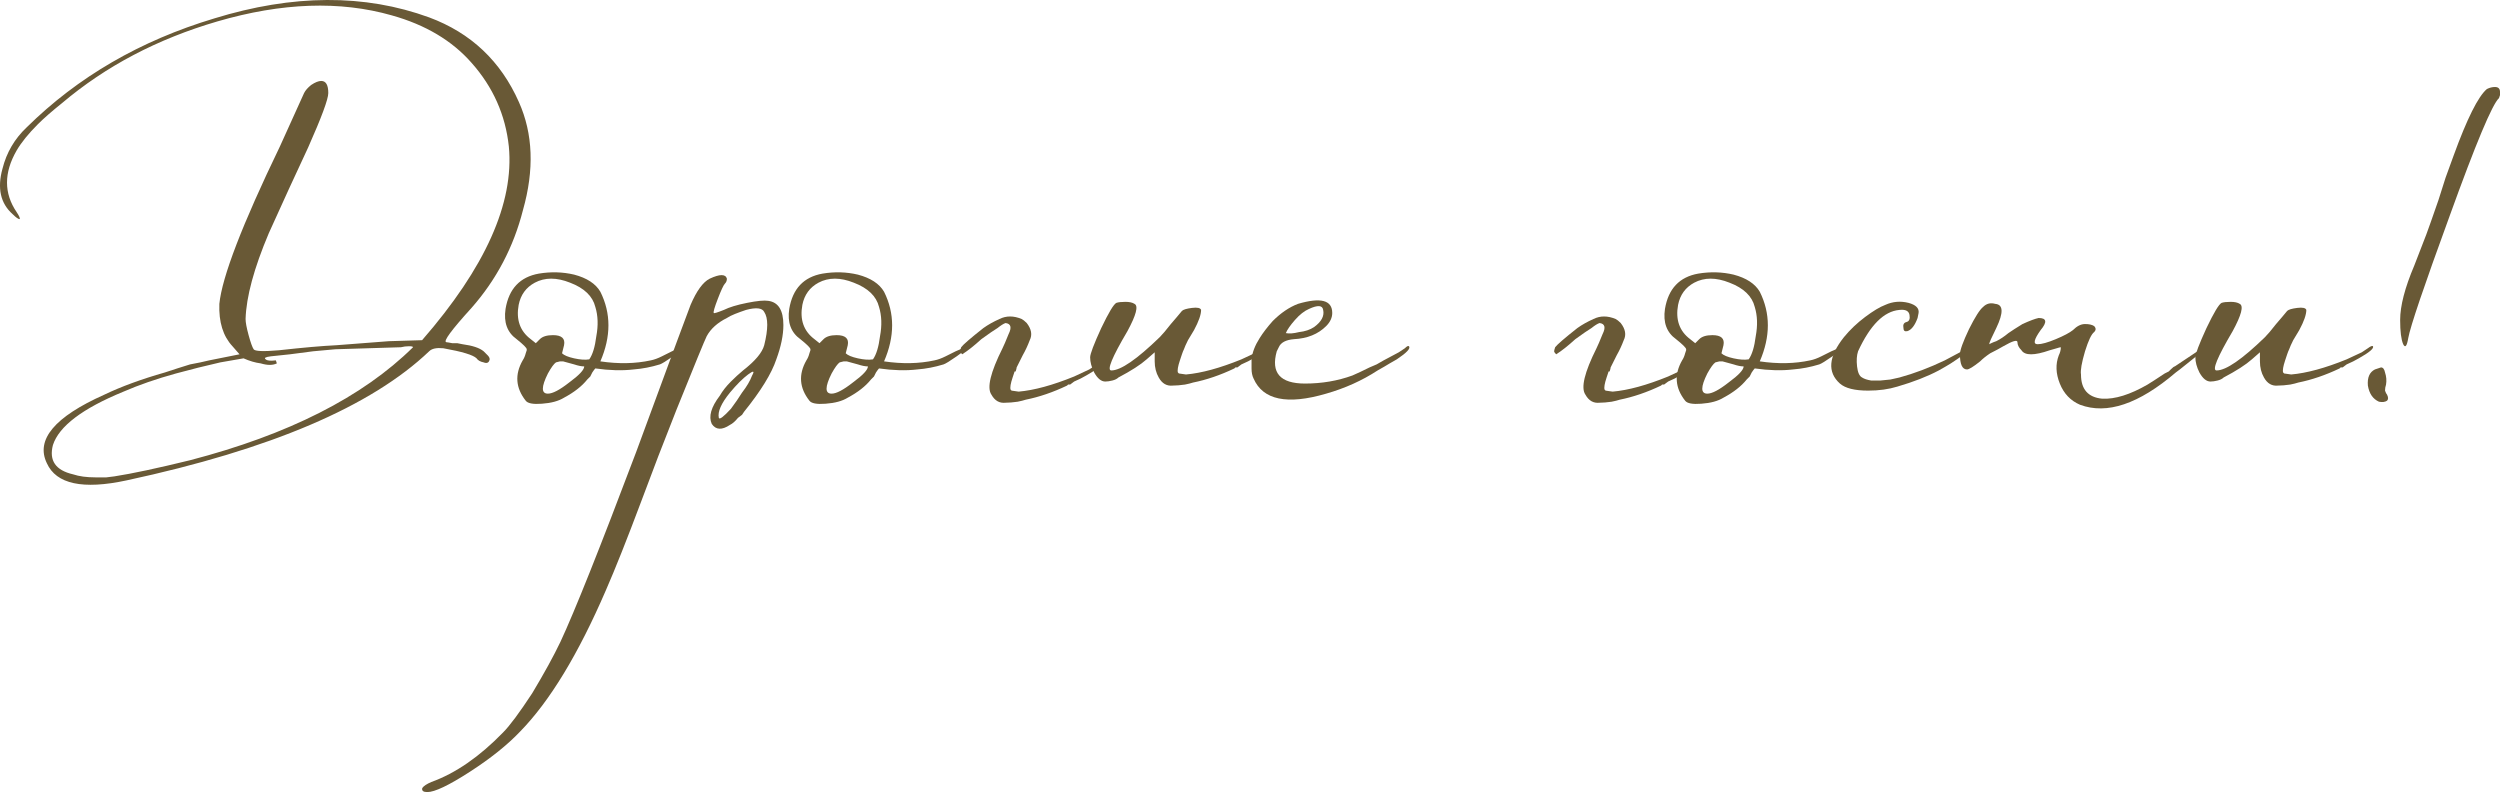 <?xml version="1.0" encoding="UTF-8"?> <svg xmlns="http://www.w3.org/2000/svg" viewBox="0 0 237.93 75.384" fill="none"><path d="M12.044 45.72C7.884 46.616 5.356 46.072 4.46 44.088C3.372 41.848 5.196 39.672 9.932 37.56C11.532 36.792 13.452 36.088 15.692 35.448C16.46 35.192 17.26 34.936 18.092 34.68C18.796 34.552 19.404 34.424 19.916 34.296L22.796 33.72L22.124 32.952C21.228 31.992 20.812 30.648 20.876 28.92C21.132 26.36 23.052 21.368 26.636 13.944L28.94 8.856C29.068 8.6 29.292 8.344 29.612 8.088C29.996 7.832 30.316 7.704 30.572 7.704C31.02 7.704 31.244 8.088 31.244 8.856C31.244 9.432 30.604 11.16 29.324 14.04C28.94 14.872 28.332 16.184 27.5 17.976L25.58 22.2C24.172 25.528 23.436 28.248 23.372 30.36C23.372 30.68 23.468 31.192 23.66 31.896C23.852 32.6 24.012 33.048 24.14 33.24C24.268 33.432 25.068 33.464 26.54 33.336C28.844 33.08 30.668 32.92 32.012 32.856L37.004 32.472L40.172 32.376C46.188 25.464 48.94 19.32 48.428 13.944C48.108 10.936 46.924 8.28 44.876 5.976C43.02 3.864 40.492 2.36 37.292 1.464C32.364 0.056 26.828 0.248 20.684 2.04C14.988 3.704 10.06 6.296 5.9 9.816C4.94 10.584 4.172 11.256 3.596 11.832C2.7 12.728 2.028 13.56 1.58 14.328C0.364 16.44 0.364 18.392 1.58 20.184C1.836 20.568 1.932 20.792 1.868 20.856C1.74 20.856 1.516 20.696 1.196 20.376C0.044 19.352 -0.276 17.912 0.236 16.056C0.62 14.52 1.388 13.208 2.54 12.12C7.404 7.32 13.356 3.864 20.396 1.752C27.884 -0.552 34.7 -0.584 40.844 1.656C44.812 3.128 47.66 5.816 49.388 9.72C50.732 12.728 50.86 16.152 49.772 19.992C48.876 23.512 47.244 26.616 44.876 29.304C42.956 31.416 42.156 32.504 42.476 32.568C42.54 32.568 42.732 32.6 43.052 32.664H43.532L44.012 32.76C44.972 32.888 45.644 33.112 46.028 33.432L46.412 33.816C46.54 33.944 46.604 34.072 46.604 34.2C46.54 34.52 46.348 34.616 46.028 34.488C45.708 34.424 45.484 34.296 45.356 34.104C45.036 33.784 43.98 33.464 42.188 33.144C41.548 33.08 41.1 33.176 40.844 33.432C35.34 38.68 25.74 42.776 12.044 45.72ZM10.892 45.336C12.556 45.08 14.956 44.568 18.092 43.8C27.436 41.368 34.508 37.784 39.308 33.048C39.308 32.984 39.18 32.952 38.924 32.952C38.668 32.952 38.412 32.984 38.156 33.048L31.916 33.24L29.804 33.432L27.596 33.72L25.772 33.912C25.26 33.976 25.1 34.072 25.292 34.2C25.42 34.328 25.74 34.36 26.252 34.296L26.348 34.584C25.964 34.776 25.452 34.776 24.812 34.584C24.3 34.52 23.756 34.36 23.18 34.104L20.972 34.488C19.564 34.808 18.156 35.16 16.748 35.544C14.892 36.056 13.228 36.632 11.756 37.272C7.852 38.872 5.612 40.568 5.036 42.36C4.652 43.832 5.292 44.76 6.956 45.144C7.532 45.336 8.236 45.432 9.068 45.432H10.124L10.892 45.336Z" fill="#695936"></path><path d="M50.034 38.136C49.074 36.92 48.978 35.64 49.746 34.296C49.874 34.104 49.97 33.88 50.034 33.624L50.13 33.336V33.24C50.13 33.112 49.81 32.792 49.17 32.28C48.274 31.64 47.922 30.68 48.114 29.4C48.434 27.48 49.49 26.36 51.282 26.04C52.434 25.848 53.554 25.88 54.642 26.136C55.858 26.456 56.69 27 57.138 27.768C58.162 29.816 58.162 32.024 57.138 34.392C58.866 34.648 60.466 34.616 61.938 34.296C62.258 34.232 62.61 34.104 62.994 33.912L63.954 33.432C64.658 33.112 65.01 33.016 65.01 33.144C65.01 33.208 64.69 33.464 64.05 33.912C63.41 34.36 62.994 34.616 62.802 34.68C61.97 34.936 61.138 35.096 60.306 35.16C59.218 35.288 58.002 35.256 56.658 35.064C56.594 35.128 56.498 35.256 56.37 35.448L56.178 35.832L55.89 36.12C55.378 36.76 54.642 37.336 53.682 37.848C53.17 38.168 52.466 38.36 51.57 38.424C50.738 38.488 50.226 38.392 50.034 38.136ZM56.082 34.2C56.402 33.752 56.626 33.016 56.754 31.992C56.946 30.968 56.914 30.04 56.658 29.208C56.402 28.184 55.602 27.416 54.258 26.904C52.978 26.392 51.858 26.392 50.898 26.904C50.066 27.352 49.554 28.056 49.362 29.016C49.106 30.424 49.49 31.512 50.514 32.28L50.994 32.664L51.378 32.28C51.634 32.024 52.05 31.896 52.626 31.896C53.458 31.896 53.81 32.216 53.682 32.856L53.49 33.624C53.682 33.816 54.066 33.976 54.642 34.104C55.218 34.232 55.698 34.264 56.082 34.2ZM52.146 37.464C52.594 37.464 53.266 37.112 54.162 36.408C55.122 35.704 55.602 35.192 55.602 34.872C55.346 34.872 55.026 34.808 54.642 34.68L53.586 34.392H53.298L52.914 34.488C52.722 34.616 52.466 34.968 52.146 35.544C51.826 36.184 51.666 36.664 51.666 36.984C51.666 37.304 51.826 37.464 52.146 37.464Z" fill="#695936"></path><path d="M40.668 75.384C40.284 75.384 40.124 75.256 40.188 75C40.316 74.808 40.604 74.616 41.052 74.424C43.356 73.592 45.628 72.024 47.868 69.72C48.508 69.08 49.436 67.832 50.652 65.976C51.804 64.056 52.7 62.424 53.34 61.08C54.684 58.2 57.084 52.184 60.54 43.032C63.932 33.816 65.66 29.144 65.724 29.016C66.3 27.672 66.908 26.84 67.548 26.52C68.508 26.072 69.052 26.072 69.18 26.52C69.18 26.712 69.116 26.872 68.988 27C68.86 27.128 68.636 27.608 68.316 28.44C67.996 29.272 67.868 29.72 67.932 29.784C67.932 29.848 68.252 29.752 68.892 29.496C69.404 29.24 70.14 29.016 71.1 28.824C72.06 28.632 72.732 28.568 73.116 28.632C74.076 28.76 74.556 29.528 74.556 30.936C74.556 31.896 74.332 32.984 73.884 34.2C73.436 35.544 72.412 37.208 70.812 39.192L70.62 39.48L70.236 39.768C69.98 40.088 69.724 40.312 69.468 40.44C68.7 40.952 68.124 40.92 67.74 40.344C67.42 39.64 67.676 38.744 68.508 37.656C68.764 37.208 69.116 36.76 69.564 36.312C69.948 35.928 70.332 35.576 70.716 35.256C71.868 34.36 72.54 33.56 72.732 32.856C73.116 31.32 73.116 30.264 72.732 29.688C72.54 29.304 71.964 29.24 71.004 29.496C70.62 29.624 70.268 29.752 69.948 29.88C69.628 30.008 69.372 30.136 69.18 30.264C68.284 30.712 67.644 31.288 67.26 31.992C67.068 32.376 66.108 34.712 64.38 39L62.652 43.416L61.02 47.736C59.676 51.32 58.556 54.136 57.66 56.184C55.036 62.264 52.316 66.744 49.5 69.624C48.284 70.904 46.684 72.184 44.7 73.464C42.716 74.744 41.372 75.384 40.668 75.384ZM68.412 39.768C68.476 39.96 68.86 39.672 69.564 38.904C69.948 38.392 70.3 37.88 70.62 37.368C71.068 36.792 71.388 36.248 71.58 35.736C71.836 35.288 71.708 35.256 71.196 35.64C70.684 36.024 70.108 36.6 69.468 37.368C68.636 38.392 68.284 39.192 68.412 39.768Z" fill="#695936"></path><path d="M77.034 38.136C76.074 36.92 75.978 35.64 76.746 34.296C76.874 34.104 76.97 33.88 77.034 33.624L77.13 33.336V33.24C77.13 33.112 76.81 32.792 76.17 32.28C75.274 31.64 74.922 30.68 75.114 29.4C75.434 27.48 76.49 26.36 78.282 26.04C79.434 25.848 80.554 25.88 81.642 26.136C82.858 26.456 83.69 27 84.138 27.768C85.162 29.816 85.162 32.024 84.138 34.392C85.866 34.648 87.466 34.616 88.938 34.296C89.258 34.232 89.61 34.104 89.994 33.912L90.954 33.432C91.658 33.112 92.01 33.016 92.01 33.144C92.01 33.208 91.69 33.464 91.05 33.912C90.41 34.36 89.994 34.616 89.802 34.68C88.97 34.936 88.138 35.096 87.306 35.16C86.218 35.288 85.002 35.256 83.658 35.064C83.594 35.128 83.498 35.256 83.37 35.448L83.178 35.832L82.89 36.12C82.378 36.76 81.642 37.336 80.682 37.848C80.17 38.168 79.466 38.36 78.57 38.424C77.738 38.488 77.226 38.392 77.034 38.136ZM83.082 34.2C83.402 33.752 83.626 33.016 83.754 31.992C83.946 30.968 83.914 30.04 83.658 29.208C83.402 28.184 82.602 27.416 81.258 26.904C79.978 26.392 78.858 26.392 77.898 26.904C77.066 27.352 76.554 28.056 76.362 29.016C76.106 30.424 76.49 31.512 77.514 32.28L77.994 32.664L78.378 32.28C78.634 32.024 79.05 31.896 79.626 31.896C80.458 31.896 80.81 32.216 80.682 32.856L80.49 33.624C80.682 33.816 81.066 33.976 81.642 34.104C82.218 34.232 82.698 34.264 83.082 34.2ZM79.146 37.464C79.594 37.464 80.266 37.112 81.162 36.408C82.122 35.704 82.602 35.192 82.602 34.872C82.346 34.872 82.026 34.808 81.642 34.68L80.586 34.392H80.298L79.914 34.488C79.722 34.616 79.466 34.968 79.146 35.544C78.826 36.184 78.666 36.664 78.666 36.984C78.666 37.304 78.826 37.464 79.146 37.464Z" fill="#695936"></path><path d="M96.564 35.352L96.372 35.928C96.18 36.504 96.116 36.888 96.18 37.08L96.276 37.176L96.948 37.272C98.42 37.144 100.18 36.664 102.228 35.832L103.668 35.16L104.244 34.776C104.5 34.584 104.66 34.52 104.724 34.584C104.852 34.776 104.404 35.16 103.38 35.736C103.06 35.928 102.676 36.12 102.228 36.312L101.844 36.6H101.652L101.556 36.696C100.212 37.336 98.9 37.784 97.62 38.04C97.428 38.104 97.172 38.168 96.852 38.232C96.404 38.296 96.02 38.328 95.7 38.328C95.124 38.392 94.676 38.136 94.356 37.56C93.908 36.92 94.26 35.448 95.412 33.144C95.54 32.888 95.732 32.44 95.988 31.8C96.308 31.16 96.212 30.808 95.7 30.744C95.508 30.808 95.252 30.968 94.932 31.224C94.612 31.416 94.1 31.768 93.396 32.28C92.692 32.92 92.084 33.4 91.572 33.72C91.444 33.592 91.38 33.496 91.38 33.432C91.38 33.368 91.412 33.24 91.476 33.048C91.668 32.792 92.372 32.184 93.588 31.224C94.036 30.904 94.548 30.616 95.124 30.36C95.764 30.04 96.468 30.04 97.236 30.36C97.364 30.424 97.524 30.552 97.716 30.744C98.164 31.32 98.26 31.864 98.004 32.376C97.812 32.888 97.588 33.368 97.332 33.816L96.756 34.968C96.756 35.032 96.724 35.16 96.66 35.352H96.564Z" fill="#695936"></path><path d="M111.623 36.696C111.046 36.76 110.599 36.504 110.279 35.928C110.022 35.48 109.895 34.968 109.895 34.392V33.528L109.127 34.2C108.551 34.712 107.655 35.288 106.439 35.928C106.311 36.056 106.119 36.152 105.862 36.216C105.607 36.28 105.383 36.312 105.191 36.312C104.807 36.312 104.455 36.024 104.134 35.448C103.879 34.936 103.751 34.456 103.751 34.008C103.751 33.688 104.102 32.76 104.807 31.224C105.511 29.752 105.991 28.952 106.247 28.824C106.439 28.76 106.726 28.728 107.111 28.728C107.494 28.728 107.783 28.792 107.975 28.92C108.358 29.112 108.135 29.976 107.303 31.512C105.83 34.008 105.319 35.256 105.766 35.256C106.662 35.256 108.199 34.2 110.375 32.088C110.631 31.832 110.982 31.416 111.431 30.84L112.007 30.168L112.487 29.592C112.614 29.464 112.935 29.368 113.446 29.304C113.959 29.24 114.246 29.304 114.31 29.496C114.31 29.944 114.087 30.584 113.639 31.416L113.063 32.376C112.871 32.76 112.743 33.048 112.678 33.24C112.614 33.368 112.55 33.528 112.487 33.72L112.295 34.296C112.103 34.872 112.039 35.256 112.103 35.448L112.199 35.544L112.871 35.64C114.342 35.512 116.102 35.032 118.151 34.2L119.591 33.528L120.166 33.144C120.423 32.952 120.583 32.888 120.647 32.952C120.775 33.144 120.326 33.528 119.302 34.104C118.983 34.296 118.598 34.488 118.151 34.68L117.766 34.968H117.575L117.479 35.064C116.135 35.704 114.823 36.152 113.542 36.408C113.351 36.472 113.095 36.536 112.775 36.6C112.327 36.664 111.943 36.696 111.623 36.696Z" fill="#695936"></path><path d="M126.216 37.464C122.504 38.552 120.2 38.072 119.304 36.024C119.176 35.768 119.112 35.448 119.112 35.064V34.2C119.176 33.56 119.432 32.888 119.88 32.184C120.2 31.672 120.616 31.128 121.128 30.552C121.896 29.784 122.696 29.24 123.528 28.92C125.704 28.28 126.792 28.568 126.792 29.784C126.792 30.232 126.6 30.648 126.216 31.032C125.448 31.8 124.424 32.216 123.144 32.28C122.376 32.344 121.896 32.6 121.704 33.048L121.512 33.432C120.936 35.48 121.832 36.504 124.2 36.504C125.8 36.504 127.304 36.248 128.712 35.736C129.16 35.544 129.704 35.288 130.344 34.968L131.016 34.68L131.688 34.296L133.128 33.528L133.704 33.144C133.896 32.952 134.024 32.888 134.088 32.952C134.28 33.144 133.896 33.56 132.936 34.2L132.264 34.584L131.784 34.872L131.112 35.256C129.64 36.216 128.008 36.952 126.216 37.464ZM122.376 31.704C122.696 31.768 123.112 31.736 123.624 31.608C124.2 31.544 124.68 31.384 125.064 31.128C125.768 30.616 126.056 30.072 125.928 29.496C125.864 29.048 125.416 29.016 124.584 29.4C124.136 29.592 123.688 29.944 123.24 30.456C122.792 30.968 122.504 31.384 122.376 31.704Z" fill="#695936"></path><path d="M153.095 35.352L152.903 35.928C152.711 36.504 152.647 36.888 152.711 37.08L152.807 37.176L153.479 37.272C154.951 37.144 156.711 36.664 158.759 35.832L160.199 35.16L160.775 34.776C161.031 34.584 161.191 34.52 161.255 34.584C161.383 34.776 160.935 35.16 159.911 35.736C159.591 35.928 159.207 36.12 158.759 36.312L158.375 36.6H158.183L158.087 36.696C156.743 37.336 155.431 37.784 154.151 38.04C153.959 38.104 153.703 38.168 153.383 38.232C152.935 38.296 152.551 38.328 152.231 38.328C151.655 38.392 151.207 38.136 150.887 37.56C150.439 36.92 150.791 35.448 151.943 33.144C152.071 32.888 152.263 32.44 152.519 31.8C152.839 31.16 152.743 30.808 152.231 30.744C152.039 30.808 151.783 30.968 151.463 31.224C151.143 31.416 150.631 31.768 149.927 32.28C149.223 32.92 148.615 33.4 148.103 33.72C147.975 33.592 147.911 33.496 147.911 33.432C147.911 33.368 147.943 33.24 148.007 33.048C148.199 32.792 148.903 32.184 150.119 31.224C150.567 30.904 151.079 30.616 151.655 30.36C152.295 30.04 152.999 30.04 153.767 30.36C153.895 30.424 154.055 30.552 154.247 30.744C154.695 31.32 154.791 31.864 154.535 32.376C154.343 32.888 154.119 33.368 153.863 33.816L153.287 34.968C153.287 35.032 153.255 35.16 153.191 35.352H153.095Z" fill="#695936"></path><path d="M160.378 38.136C159.418 36.92 159.322 35.64 160.09 34.296C160.218 34.104 160.314 33.88 160.378 33.624L160.474 33.336V33.24C160.474 33.112 160.154 32.792 159.514 32.28C158.618 31.64 158.266 30.68 158.458 29.4C158.778 27.48 159.834 26.36 161.626 26.04C162.778 25.848 163.898 25.88 164.986 26.136C166.202 26.456 167.034 27 167.482 27.768C168.506 29.816 168.506 32.024 167.482 34.392C169.21 34.648 170.81 34.616 172.282 34.296C172.602 34.232 172.954 34.104 173.338 33.912L174.298 33.432C175.002 33.112 175.354 33.016 175.354 33.144C175.354 33.208 175.034 33.464 174.394 33.912C173.754 34.36 173.338 34.616 173.146 34.68C172.314 34.936 171.482 35.096 170.65 35.16C169.562 35.288 168.346 35.256 167.002 35.064C166.938 35.128 166.842 35.256 166.714 35.448L166.522 35.832L166.234 36.12C165.722 36.76 164.986 37.336 164.026 37.848C163.514 38.168 162.81 38.36 161.914 38.424C161.082 38.488 160.57 38.392 160.378 38.136ZM166.426 34.2C166.746 33.752 166.97 33.016 167.098 31.992C167.29 30.968 167.258 30.04 167.002 29.208C166.746 28.184 165.946 27.416 164.602 26.904C163.322 26.392 162.202 26.392 161.242 26.904C160.41 27.352 159.898 28.056 159.706 29.016C159.45 30.424 159.834 31.512 160.858 32.28L161.338 32.664L161.722 32.28C161.978 32.024 162.394 31.896 162.97 31.896C163.802 31.896 164.154 32.216 164.026 32.856L163.834 33.624C164.026 33.816 164.41 33.976 164.986 34.104C165.562 34.232 166.042 34.264 166.426 34.2ZM162.49 37.464C162.938 37.464 163.61 37.112 164.506 36.408C165.466 35.704 165.946 35.192 165.946 34.872C165.69 34.872 165.37 34.808 164.986 34.68L163.93 34.392H163.642L163.258 34.488C163.066 34.616 162.81 34.968 162.49 35.544C162.17 36.184 162.01 36.664 162.01 36.984C162.01 37.304 162.17 37.464 162.49 37.464Z" fill="#695936"></path><path d="M180.58 36.792C179.748 37.048 178.82 37.176 177.796 37.176C176.516 37.176 175.62 36.952 175.108 36.504C173.892 35.416 174.02 33.944 175.492 32.088C176.068 31.384 176.74 30.744 177.508 30.168C178.276 29.592 178.916 29.208 179.428 29.016C180.132 28.696 180.868 28.632 181.636 28.824C182.34 29.016 182.66 29.336 182.596 29.784L182.5 30.264C182.244 30.968 181.924 31.384 181.54 31.512C181.284 31.576 181.156 31.48 181.156 31.224C181.092 30.904 181.188 30.712 181.444 30.648C181.7 30.584 181.796 30.36 181.732 29.976C181.668 29.592 181.348 29.432 180.772 29.496C179.3 29.624 177.988 30.936 176.836 33.432C176.708 33.816 176.676 34.296 176.74 34.872C176.804 35.448 176.964 35.8 177.22 35.928C177.412 36.056 177.7 36.152 178.084 36.216H178.948L179.908 36.12L180.772 35.928C182.18 35.544 183.62 35 185.092 34.296L186.532 33.528L187.108 33.144C187.3 32.952 187.428 32.888 187.492 32.952C187.62 33.144 187.204 33.56 186.244 34.2L185.668 34.584L185.188 34.872L184.516 35.256C183.428 35.832 182.116 36.344 180.58 36.792Z" fill="#695936"></path><path d="M197.956 38.52C197.06 38.136 196.42 37.464 196.036 36.504C195.652 35.544 195.62 34.648 195.94 33.816C196.068 33.56 196.132 33.304 196.132 33.048C196.068 33.048 195.94 33.08 195.748 33.144C195.492 33.208 195.268 33.272 195.076 33.336C193.604 33.848 192.708 33.848 192.388 33.336C192.132 33.08 192.004 32.824 192.004 32.568C192.004 32.312 191.556 32.44 190.66 32.952C190.34 33.144 189.924 33.368 189.412 33.624C189.028 33.88 188.708 34.136 188.452 34.392C187.812 34.904 187.396 35.16 187.204 35.16C186.756 35.16 186.532 34.68 186.532 33.72C186.532 33.336 186.82 32.536 187.396 31.32C187.972 30.168 188.42 29.464 188.74 29.208C189.06 28.888 189.444 28.792 189.892 28.92C190.66 28.984 190.692 29.752 189.988 31.224C189.54 32.12 189.316 32.632 189.316 32.76L189.508 32.664C189.636 32.6 189.796 32.536 189.988 32.472C190.372 32.28 190.756 32.024 191.14 31.704C191.332 31.576 191.524 31.448 191.716 31.32L192.484 30.84C193.188 30.52 193.7 30.328 194.02 30.264C194.788 30.264 194.852 30.648 194.212 31.416C193.572 32.312 193.476 32.76 193.924 32.76C194.308 32.76 194.884 32.6 195.652 32.28C196.42 31.96 196.964 31.672 197.284 31.416C197.668 31.032 198.052 30.84 198.436 30.84C198.82 30.84 199.108 30.904 199.3 31.032C199.492 31.224 199.492 31.416 199.3 31.608C199.044 31.8 198.756 32.408 198.436 33.432C198.116 34.52 197.988 35.256 198.052 35.64C198.052 37.048 198.724 37.816 200.068 37.944C201.284 38.008 202.724 37.56 204.388 36.6C204.9 36.28 205.444 35.928 206.02 35.544L206.404 35.352L206.596 35.16C206.788 34.968 206.916 34.872 206.98 34.872L209.284 33.336C209.412 33.208 209.54 33.144 209.668 33.144C209.86 33.144 209.604 33.432 208.9 34.008L207.46 35.16L207.076 35.448C203.556 38.456 200.516 39.48 197.956 38.52Z" fill="#695936"></path><path d="M216.81 36.696C216.234 36.76 215.786 36.504 215.466 35.928C215.21 35.48 215.082 34.968 215.082 34.392V33.528L214.314 34.2C213.738 34.712 212.842 35.288 211.626 35.928C211.498 36.056 211.306 36.152 211.05 36.216C210.794 36.28 210.57 36.312 210.378 36.312C209.994 36.312 209.642 36.024 209.322 35.448C209.066 34.936 208.938 34.456 208.938 34.008C208.938 33.688 209.29 32.76 209.994 31.224C210.698 29.752 211.178 28.952 211.434 28.824C211.626 28.76 211.914 28.728 212.298 28.728C212.682 28.728 212.97 28.792 213.162 28.92C213.546 29.112 213.322 29.976 212.49 31.512C211.018 34.008 210.506 35.256 210.954 35.256C211.85 35.256 213.386 34.2 215.562 32.088C215.818 31.832 216.17 31.416 216.618 30.84L217.194 30.168L217.674 29.592C217.802 29.464 218.122 29.368 218.634 29.304C219.146 29.24 219.434 29.304 219.498 29.496C219.498 29.944 219.274 30.584 218.826 31.416L218.25 32.376C218.058 32.76 217.93 33.048 217.866 33.24C217.802 33.368 217.738 33.528 217.674 33.72L217.482 34.296C217.29 34.872 217.226 35.256 217.29 35.448L217.386 35.544L218.058 35.64C219.53 35.512 221.29 35.032 223.338 34.2L224.778 33.528L225.354 33.144C225.61 32.952 225.77 32.888 225.834 32.952C225.962 33.144 225.514 33.528 224.49 34.104C224.17 34.296 223.786 34.488 223.338 34.68L222.954 34.968H222.762L222.666 35.064C221.322 35.704 220.01 36.152 218.73 36.408C218.538 36.472 218.282 36.536 217.962 36.6C217.514 36.664 217.13 36.696 216.81 36.696Z" fill="#695936"></path><path d="M229.196 32.184C229.068 32.952 228.908 33.144 228.716 32.76C228.523 32.312 228.427 31.544 228.427 30.456C228.427 29.112 228.876 27.384 229.772 25.272L230.924 22.296C231.115 21.784 231.5 20.696 232.076 19.032L232.747 16.92L233.515 14.808C234.796 11.288 235.852 9.176 236.684 8.472C236.939 8.344 237.196 8.28 237.452 8.28C237.771 8.28 237.932 8.44 237.932 8.76V9.048L237.835 9.336C237.196 9.912 235.628 13.656 233.132 20.568C230.7 27.224 229.387 31.096 229.196 32.184ZM226.412 38.232C225.836 37.976 225.484 37.464 225.356 36.696C225.292 35.928 225.516 35.416 226.027 35.16L226.604 34.968C226.795 34.968 226.924 35.128 226.988 35.448C227.116 35.832 227.148 36.216 227.084 36.6C227.02 36.792 226.988 36.984 226.988 37.176C227.052 37.368 227.116 37.496 227.18 37.56C227.308 37.816 227.308 38.008 227.18 38.136C226.988 38.264 226.731 38.296 226.412 38.232Z" fill="#695936"></path></svg> 